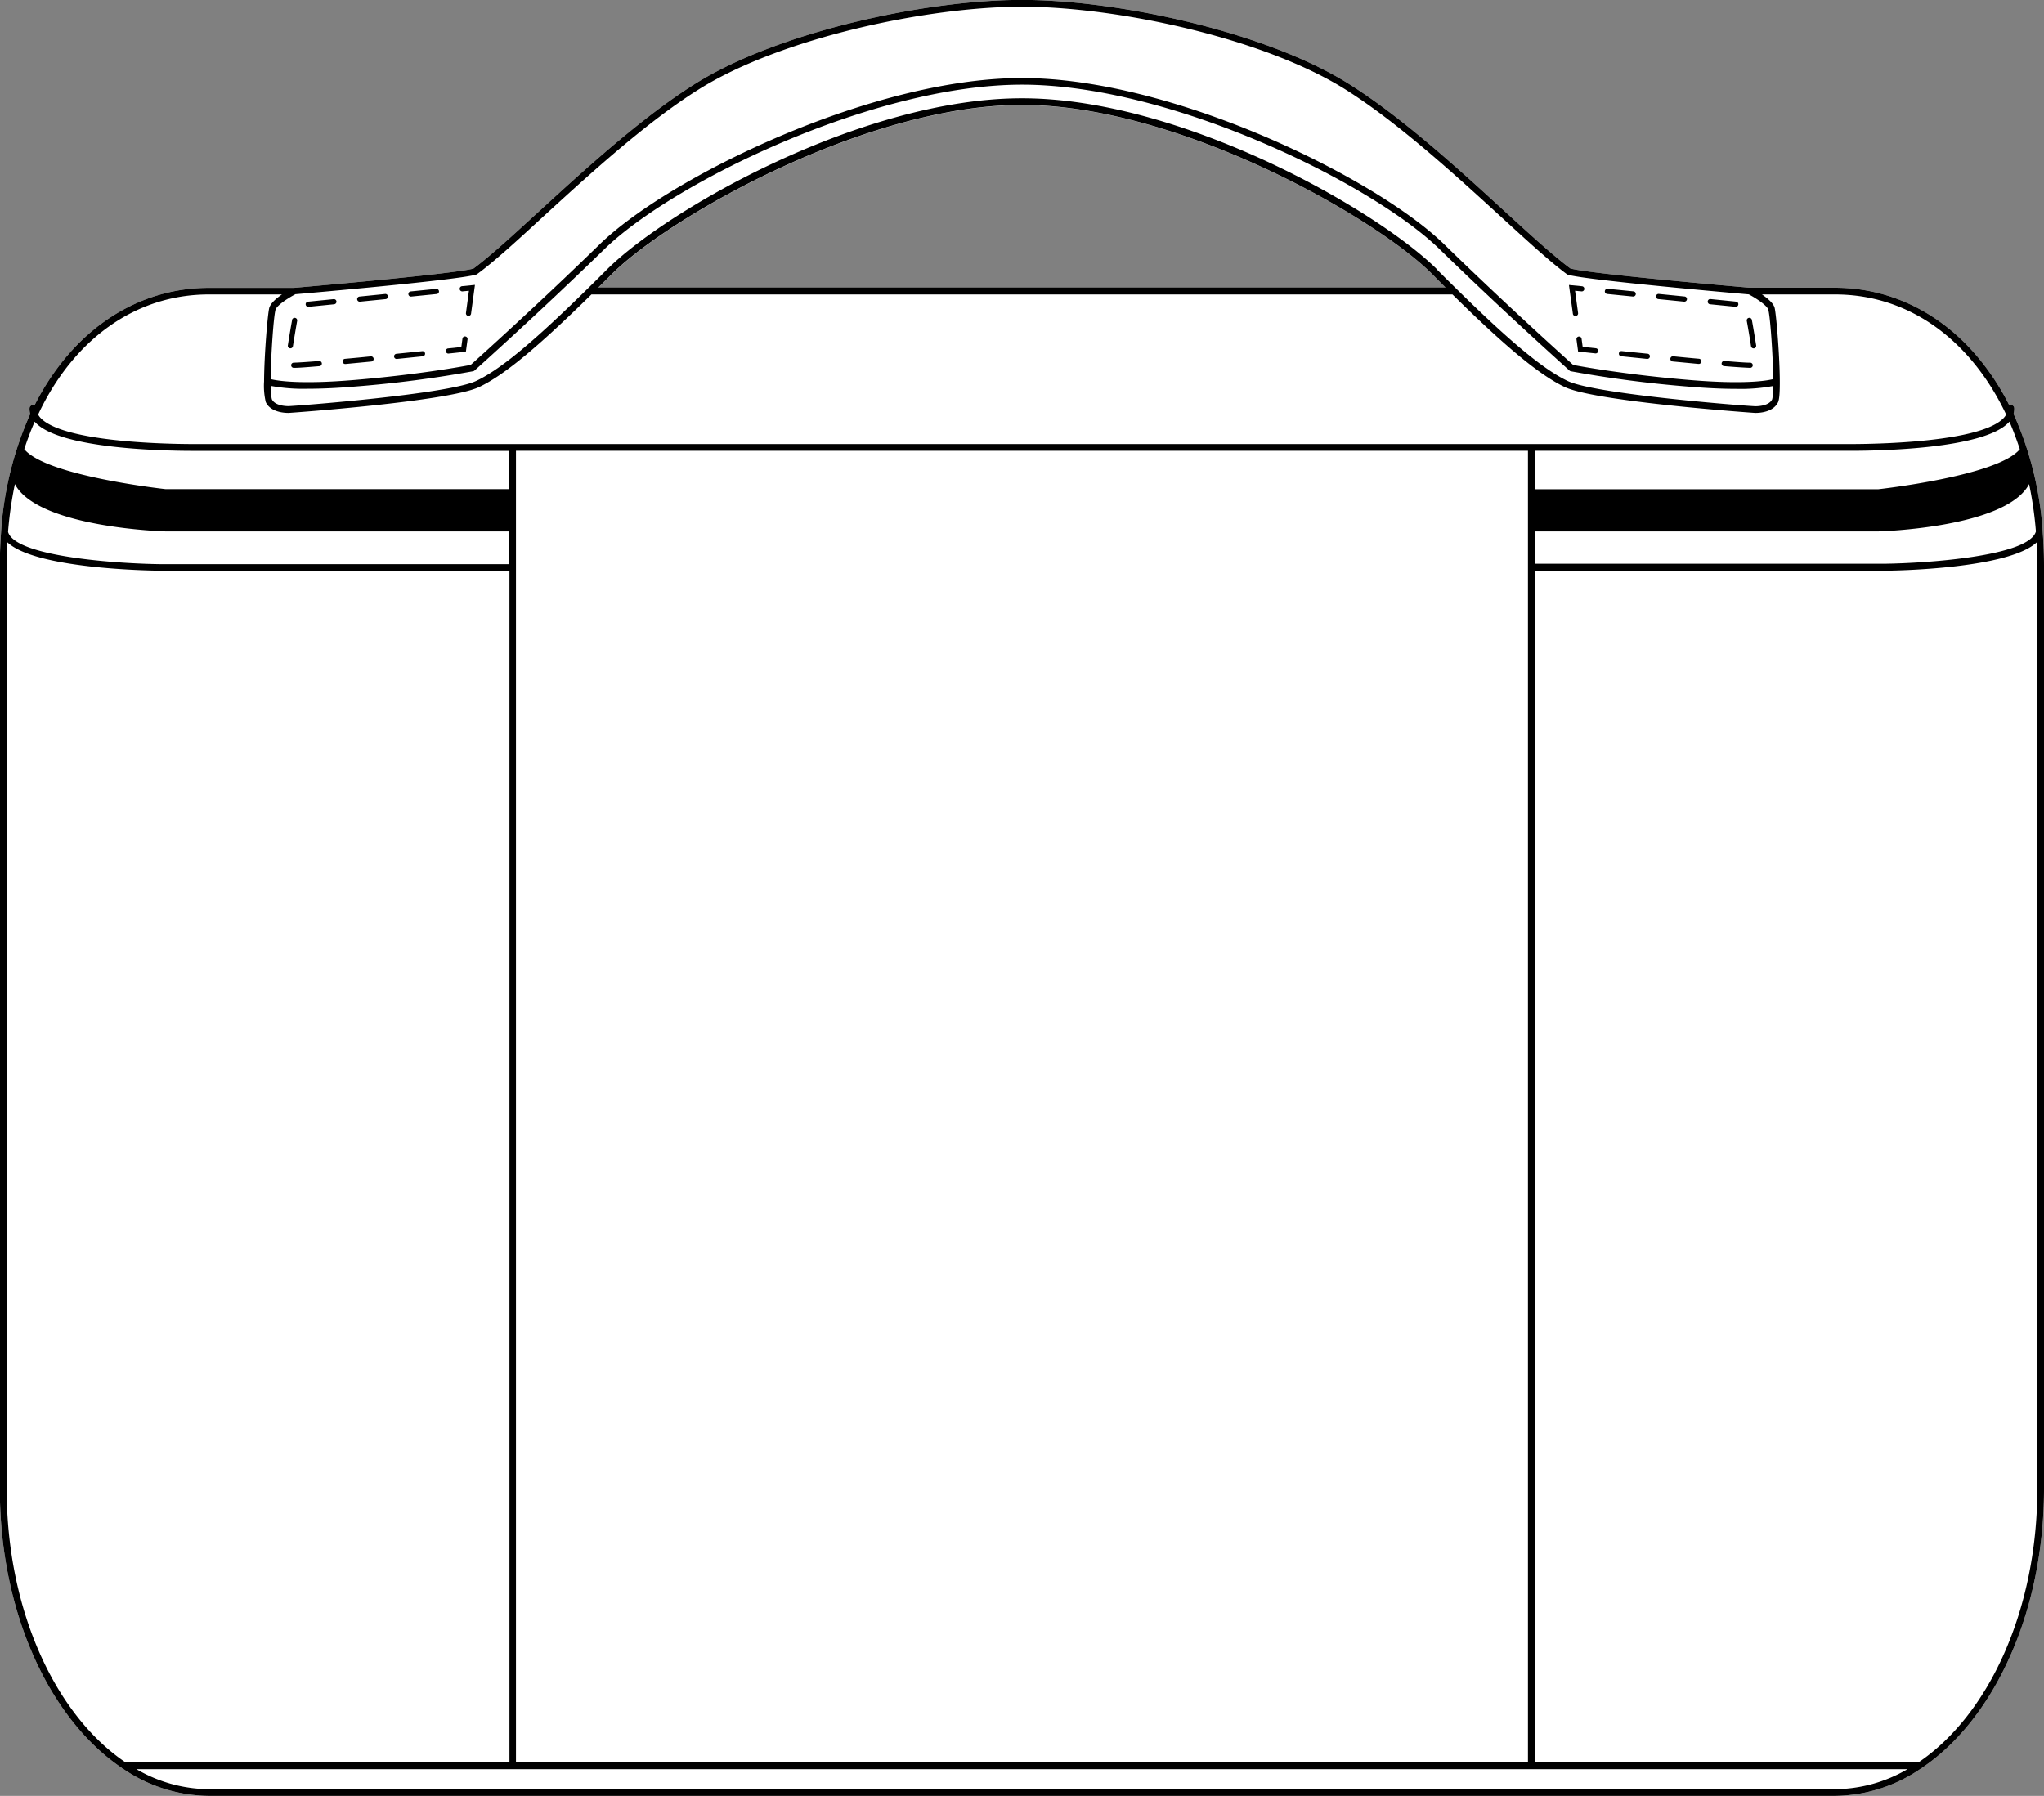 <svg xmlns="http://www.w3.org/2000/svg" viewBox="0 0 561.5 493.41"><rect x="0" y="0" width="561.5" height="493.41" fill="#808080" stroke="none"/><defs><style>.cls-1{fill:#fff;}</style></defs><g id="Layer_2" data-name="Layer 2"><g id="Layer_1-2" data-name="Layer 1"><path class="cls-1" d="M561.14,146.13s0,0,0-.06,0-.06,0-.09a94.23,94.23,0,0,0-8-32.27,5.12,5.12,0,0,0,.19-1.57.92.92,0,0,0-1-.88.87.87,0,0,0-.36.09,69.08,69.08,0,0,0-7.27-11.52c-10.45-13.39-24.89-20.77-40.64-20.77H480.71c-1.36-.12-43.5-3.75-49.3-5.29-4.49-3.32-10.73-9-18-15.66-12.61-11.56-28.3-25.94-43-35.14-23-14.38-63.66-23-89.73-23S214,8.59,191,23c-14.68,9.2-30.37,23.58-43,35.14-7.22,6.62-13.46,12.34-17.95,15.66-5.8,1.54-47.94,5.17-49.31,5.29H57.38c-15.75,0-30.19,7.38-40.65,20.77a69.69,69.69,0,0,0-7.26,11.52.87.87,0,0,0-.36-.09.91.91,0,0,0-1,.88,4.84,4.84,0,0,0,.19,1.57,94.18,94.18,0,0,0-8,32.3s0,.05,0,.08v0c-.22,3-.35,6.07-.35,9.2V409.11c0,34,13.75,63.28,33.5,76.62a.92.92,0,0,0,.44.3,42.36,42.36,0,0,0,23.44,7.38H504.12A42.3,42.3,0,0,0,527.55,486a.94.94,0,0,0,.45-.3c19.75-13.34,33.5-42.66,33.5-76.62V155.34C561.5,152.2,561.37,149.14,561.14,146.13ZM168,75.43c15.8-15.8,69.93-46.57,112.77-46.57s97,30.77,112.77,46.57c1.24,1.24,2.45,2.45,3.65,3.63H164.33C165.53,77.88,166.74,76.67,168,75.43Z"/><path d="M123.14,97.14h.07l4.77-.51.46-3.4a.7.7,0,0,0-.61-.79.69.69,0,0,0-.79.6l-.31,2.3-3.67.39a.71.71,0,0,0,.08,1.41Z"/><path d="M87.73,99.18c-3.24.26-5.61.42-7.06.46a.71.71,0,0,0-.69.73.72.72,0,0,0,.71.69h0c1.48,0,3.87-.2,7.13-.47a.71.71,0,0,0-.11-1.41Z"/><path d="M127.05,80.06l1.77-.17L128,86a.72.72,0,0,0,.61.8h.09a.7.7,0,0,0,.7-.61l1.07-7.91-3.55.35a.72.72,0,0,0-.64.78A.71.71,0,0,0,127.05,80.06Z"/><path d="M112.88,81.48H113l7-.7a.71.71,0,0,0-.14-1.41l-7,.7a.71.71,0,0,0,.07,1.42Z"/><path d="M84.67,84.3h.07l7.05-.7a.72.72,0,0,0,.64-.78.71.71,0,0,0-.78-.63l-7.05.7a.71.71,0,0,0-.63.78A.7.7,0,0,0,84.67,84.3Z"/><path d="M80.25,87.89c-.34,1.85-.74,4.2-1.18,7a.71.71,0,0,0,.59.81h.11a.7.7,0,0,0,.7-.6c.44-2.78.84-5.13,1.17-7a.71.71,0,0,0-1.39-.26Z"/><path d="M94.86,100h.07l7.07-.67a.72.72,0,0,0,.64-.78.72.72,0,0,0-.78-.64c-2.4.24-4.79.47-7.06.67a.71.71,0,0,0,.06,1.42Z"/><path d="M98.77,82.89h.07l7.06-.7a.71.71,0,1,0-.15-1.41l-7,.7a.71.71,0,0,0-.63.78A.7.7,0,0,0,98.77,82.89Z"/><path d="M109,98.61h.07l7.07-.72a.71.71,0,0,0,.63-.78.7.7,0,0,0-.77-.63l-7.07.72a.71.71,0,0,0,.07,1.42Z"/><path d="M561.14,146.13s0,0,0-.06,0-.06,0-.09a94.23,94.23,0,0,0-8-32.27,5.12,5.12,0,0,0,.19-1.57.92.92,0,0,0-1-.88.87.87,0,0,0-.36.09,69.08,69.08,0,0,0-7.27-11.52c-10.45-13.39-24.89-20.77-40.64-20.77H480.71c-1.36-.12-43.5-3.75-49.3-5.29-4.49-3.32-10.73-9-18-15.66-12.61-11.56-28.3-25.94-43-35.14-23-14.38-63.66-23-89.73-23S214,8.59,191,23c-14.68,9.2-30.37,23.58-43,35.14-7.22,6.62-13.46,12.34-17.95,15.66-5.8,1.54-47.94,5.17-49.31,5.29H57.38c-15.75,0-30.19,7.38-40.65,20.77a69.69,69.69,0,0,0-7.26,11.52.87.87,0,0,0-.36-.09.91.91,0,0,0-1,.88,4.84,4.84,0,0,0,.19,1.57,94.18,94.18,0,0,0-8,32.3s0,.05,0,.08v0c-.22,3-.35,6.07-.35,9.2V409.11c0,34,13.75,63.28,33.5,76.62a.92.92,0,0,0,.44.3,42.36,42.36,0,0,0,23.44,7.38H504.12A42.3,42.3,0,0,0,527.55,486a.94.94,0,0,0,.45-.3c19.75-13.34,33.5-42.66,33.5-76.62V155.34C561.5,152.2,561.37,149.14,561.14,146.13ZM557.41,133a104.67,104.67,0,0,1,1.87,13c-1.9,6.94-30.74,8.77-41.78,8.89H421.58v-8.89h94.53S551.11,145.08,557.41,133ZM552,115.84c1.06,2.42,2,5,2.86,7.57-6,7.39-38.85,11-38.85,11h-94.4V123.85h86.88c7.8,0,36.2-.5,43.19-7.67A3.49,3.49,0,0,0,552,115.84Zm-470.89-35c3.51-.3,44.4-3.85,49.68-5.39a.92.92,0,0,0,.28-.14C135.62,72,142,66.18,149.28,59.46,161.83,48,177.46,33.63,192,24.53c22.69-14.21,62.94-22.69,88.76-22.69s66.07,8.48,88.76,22.69C384,33.63,399.67,48,412.22,59.46c7.33,6.72,13.66,12.52,18.23,15.89a1.11,1.11,0,0,0,.29.14C436,77,476.9,80.58,480.41,80.88c2,1.06,4.94,3,5.33,4.15.54,1.63,1.29,12.33,1.38,19.13-1.74.44-7.85,1.52-23.15.23-17.62-1.48-30-3.77-31.81-4.13-1.92-1.72-18.27-16.4-35.43-33.13-18.66-18.19-74.44-45.69-116-45.69s-97.32,27.5-116,45.69c-17.16,16.73-33.51,31.41-35.44,33.13-1.85.36-14.18,2.65-31.8,4.13-15.31,1.29-21.42.21-23.15-.23.09-6.8.83-17.5,1.37-19.13C76.14,83.87,79.05,81.94,81.08,80.88Zm313.74-6.75C378.38,57.69,324.71,27,280.75,27s-97.63,30.66-114.07,47.1q-2.69,2.7-5.24,5.2c-6.51,6.4-12.34,11.89-17.46,16.2s-9.53,7.46-13.21,9.18c-7.92,3.7-49.89,6.88-51.52,6.9-.87,0-3.76-.14-4.58-1.91a14.24,14.24,0,0,1-.3-3.65,49.22,49.22,0,0,0,10.22.79c3.38,0,7.68-.16,13.09-.62A320.92,320.92,0,0,0,129.94,102a.87.87,0,0,0,.43-.21c.17-.16,17.47-15.6,35.68-33.35,18.45-18,73.61-45.18,114.7-45.18S377,50.46,395.45,68.45C413.66,86.2,431,101.64,431.13,101.8a.87.87,0,0,0,.43.21,320.92,320.92,0,0,0,32.26,4.21c5.41.46,9.71.62,13.09.62a49,49,0,0,0,10.21-.79,14,14,0,0,1-.29,3.65c-.82,1.77-3.72,1.91-4.58,1.91-1.64,0-43.61-3.2-51.52-6.9-7.37-3.45-17.65-12.57-30.67-25.38h0Q397.5,76.82,394.82,74.13Zm2.35,4.93H164.33c1.2-1.18,2.41-2.39,3.65-3.63,15.8-15.8,69.93-46.57,112.77-46.57s97,30.77,112.77,46.57C394.76,76.67,396,77.88,397.17,79.06ZM57.38,80.9H77.46c-1.48,1-3,2.3-3.45,3.55s-1.44,13-1.47,20.37v0a19.53,19.53,0,0,0,.46,5.63c1.24,2.69,4.79,3,6.25,3,.37,0,43.79-3.1,52.3-7.08,7.54-3.53,17.88-12.66,30.92-25.47H399c13,12.81,23.38,21.94,30.92,25.47,8.51,4,51.92,7.08,52.29,7.08,1.47,0,5-.29,6.26-3s-.42-24.23-1-26c-.41-1.25-2-2.55-3.45-3.55h20.09c20.48,0,37.37,12.68,47,33a4.68,4.68,0,0,1-.74,1c-7.41,7.59-43.43,7.1-43.8,7.1H55c-.37,0-36.38.49-43.79-7.1a4.68,4.68,0,0,1-.74-1C20,93.58,36.9,80.9,57.38,80.9Zm362.36,42.95V484.24h-278V123.85Zm-410.21-8a3.49,3.49,0,0,0,.32.35c7,7.17,35.4,7.67,43.18,7.67h86.89v10.52H45.52s-32.88-3.57-38.86-11C7.52,120.79,8.47,118.26,9.53,115.84ZM4.09,133c6.3,12.05,41.3,13,41.3,13h94.53V155H44c-11-.12-39.88-1.94-41.79-8.88A104.56,104.56,0,0,1,4.09,133ZM1.84,409.11V155.34c0-2.15.07-4.26.19-6.35,7.63,7.21,38.14,7.77,42,7.81h95.92V484.24H34.53C15.27,471.28,1.84,442.49,1.84,409.11Zm502.28,82.46H57.38a39.88,39.88,0,0,1-19.9-5.49H524A39.88,39.88,0,0,1,504.12,491.57Zm55.54-82.46c0,33.38-13.44,62.17-32.69,75.13H421.58V156.8h95.93c3.82,0,34.33-.6,42-7.81.12,2.09.19,4.2.19,6.35Z"/><path d="M469.7,83.59l7.06.7h.07a.7.7,0,0,0,.7-.64.71.71,0,0,0-.63-.78l-7-.7a.7.7,0,0,0-.78.63A.72.72,0,0,0,469.7,83.59Z"/><path d="M480.83,99.64c-1.45,0-3.83-.2-7.06-.46a.71.71,0,1,0-.11,1.41c3.25.27,5.65.42,7.13.47h0a.71.71,0,0,0,0-1.42Z"/><path d="M481.72,95.71h.12a.71.71,0,0,0,.59-.81c-.45-2.8-.84-5.15-1.18-7a.71.71,0,0,0-1.4.26c.34,1.83.74,4.18,1.18,7A.7.7,0,0,0,481.72,95.71Z"/><path d="M434.46,93a.71.71,0,0,0-1.4.19l.46,3.4,4.77.51h.07a.71.71,0,0,0,.08-1.41l-3.67-.39Z"/><path d="M432.81,86.82h.09a.72.72,0,0,0,.61-.8l-.83-6.13,1.77.17a.7.7,0,0,0,.77-.63.71.71,0,0,0-.63-.78L431,78.3l1.08,7.91A.69.69,0,0,0,432.81,86.82Z"/><path d="M458.86,98.53a.72.72,0,0,0,.64.78l7.07.67h.07a.71.71,0,0,0,.06-1.42c-2.28-.2-4.66-.43-7.07-.67A.71.71,0,0,0,458.86,98.53Z"/><path d="M441.5,80.77l7.05.7h.07a.71.71,0,0,0,.07-1.42l-7.05-.7a.71.71,0,0,0-.78.63A.72.72,0,0,0,441.5,80.77Z"/><path d="M455.6,82.18l7,.7h.07a.71.71,0,0,0,.07-1.42l-7.05-.7a.7.7,0,0,0-.77.63A.71.71,0,0,0,455.6,82.18Z"/><path d="M444.72,97.1a.72.72,0,0,0,.64.78l7.07.72h.07a.71.71,0,0,0,.07-1.42l-7.07-.72A.71.71,0,0,0,444.72,97.1Z"/></g></g></svg>